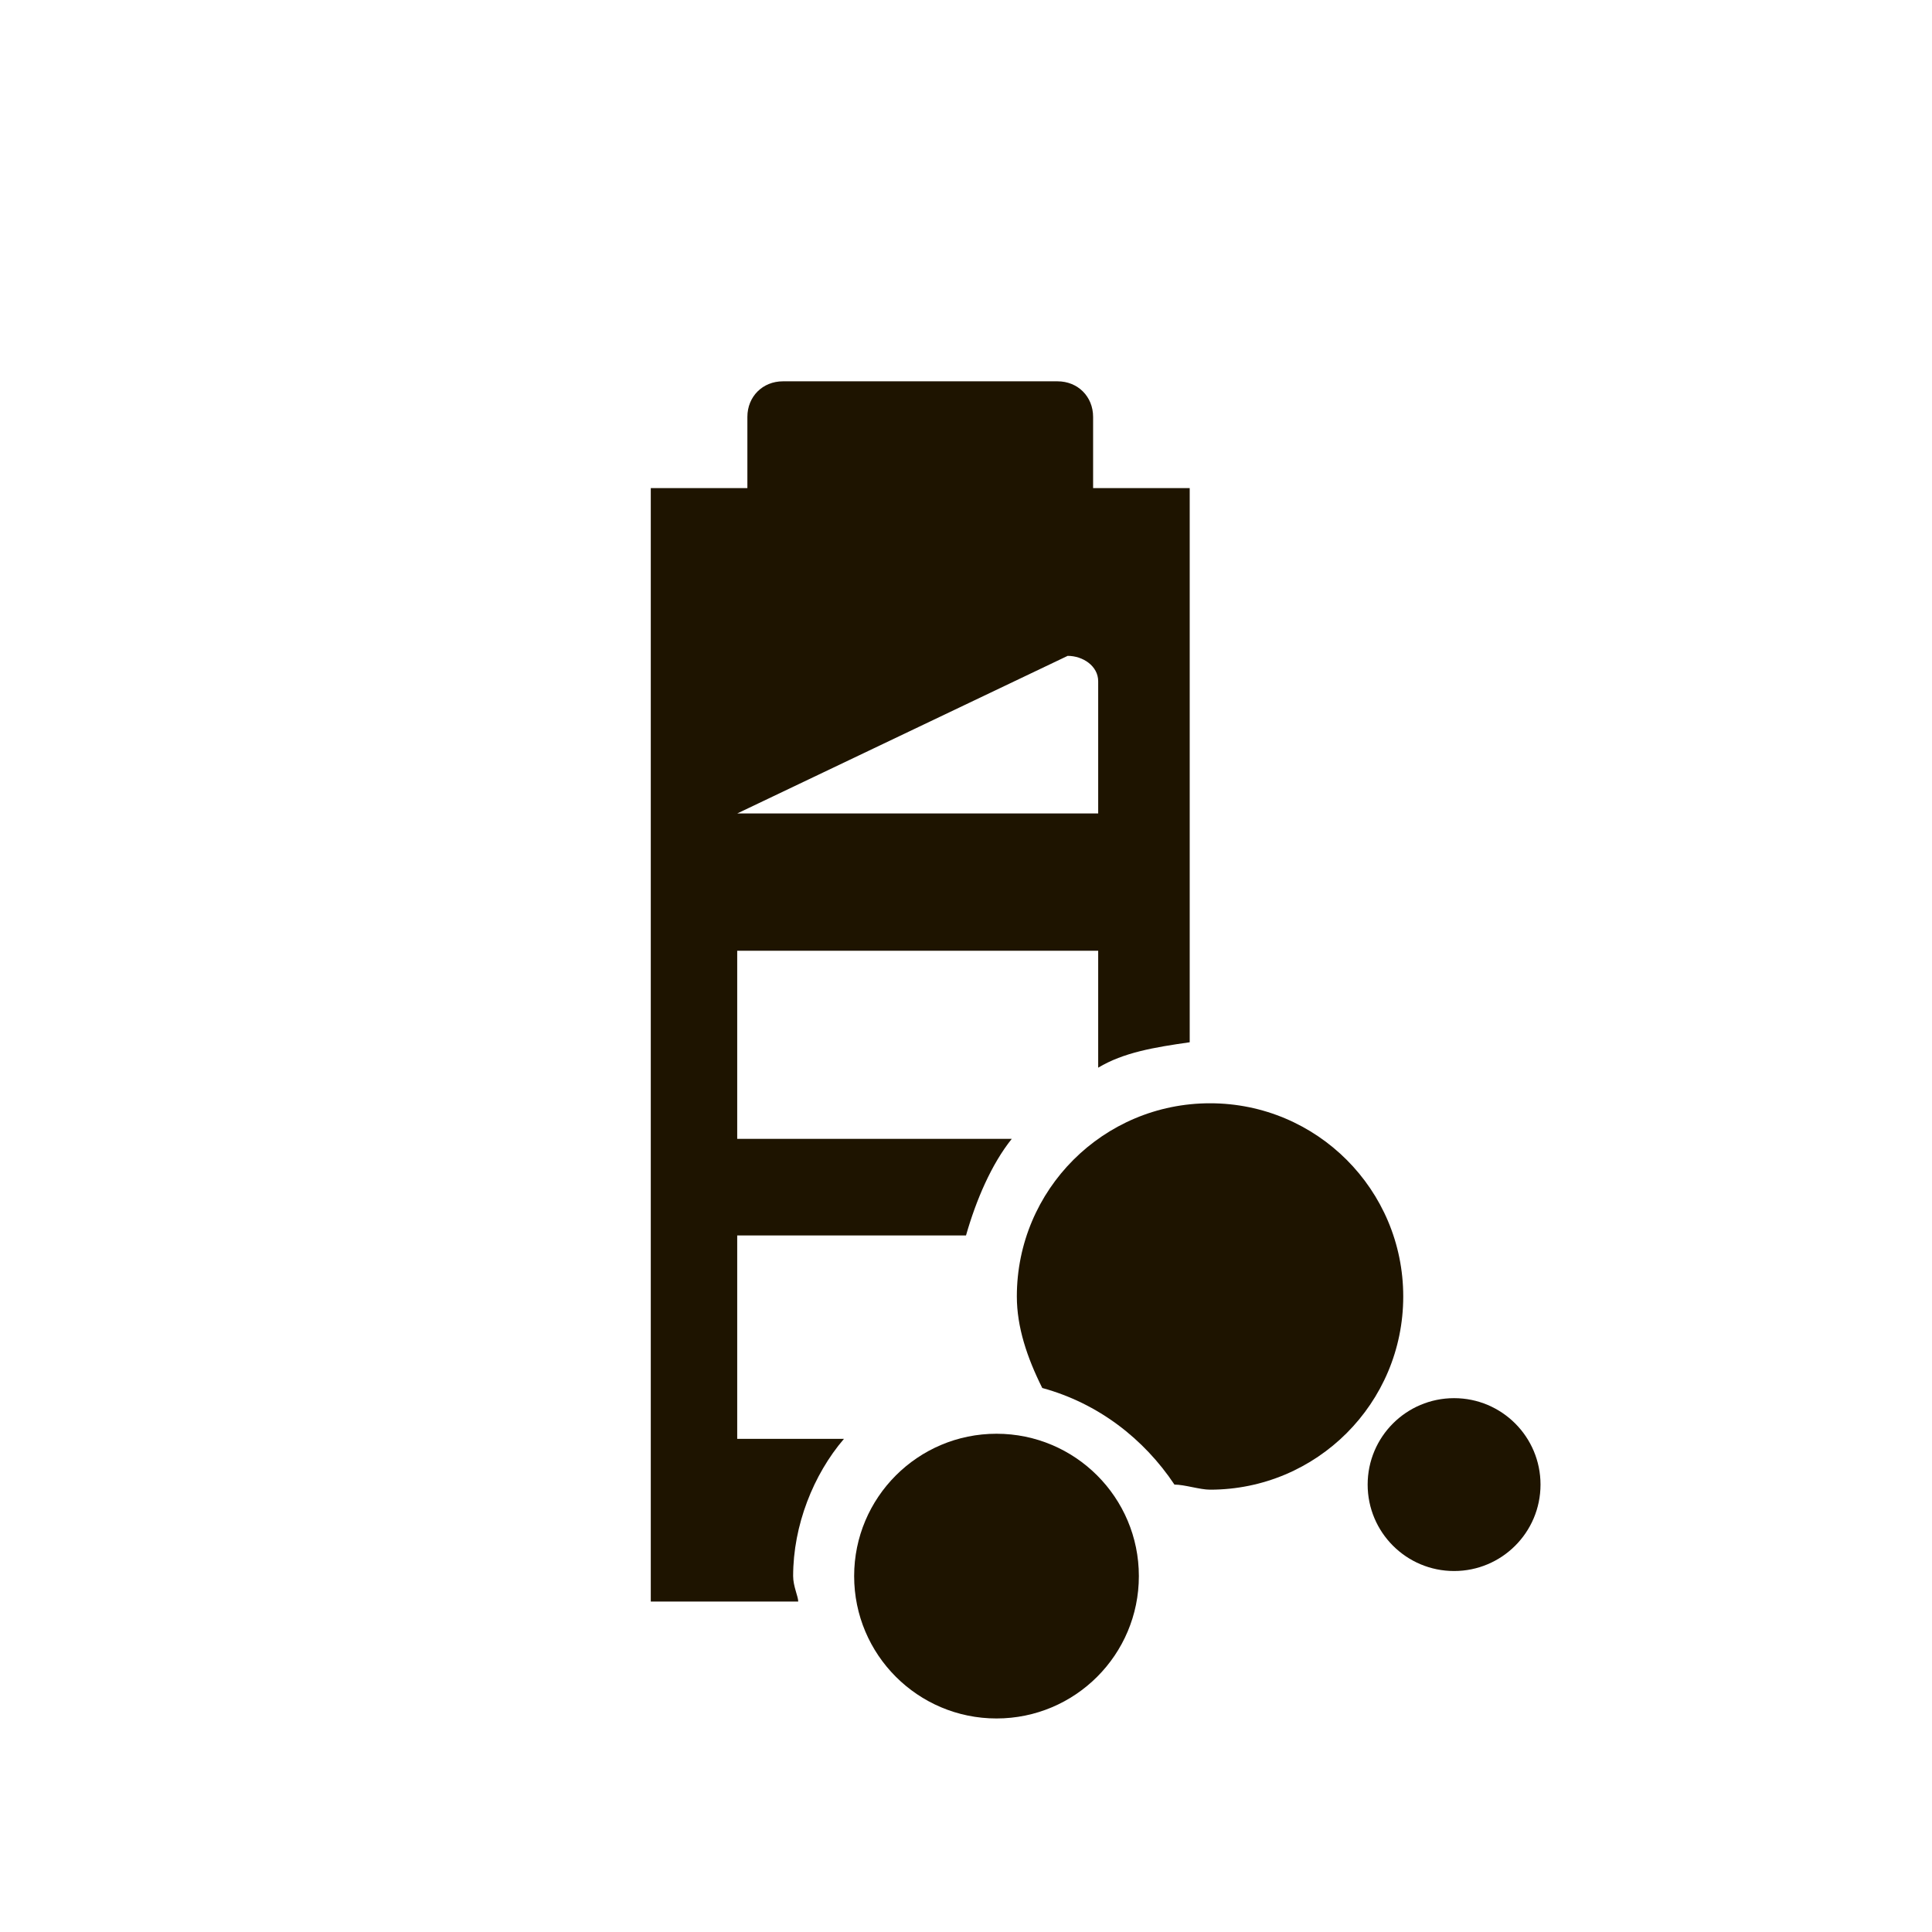 <?xml version="1.0" encoding="utf-8"?>
<!-- Generator: Adobe Illustrator 20.1.0, SVG Export Plug-In . SVG Version: 6.00 Build 0)  -->
<svg version="1.1" id="La" xmlns="http://www.w3.org/2000/svg" xmlns:xlink="http://www.w3.org/1999/xlink" x="0px" y="0px"
	 viewBox="0 0 38 38" style="enable-background:new 0 0 38 38;" xml:space="preserve">
<style type="text/css">
	.st0{display:none;fill:#FFCC33;}
	.st1{fill:#1E1400;}
</style>
<rect class="st0" width="38" height="38"/>
<path class="st1" d="M15.6,31c0-1,0.4-2,1-2.7h-2.1v-4H19c0.2-0.7,0.5-1.4,0.9-1.9h-5.4v-3.7h7.1V21c0.5-0.3,1.1-0.4,1.8-0.5V9.6
	l-1.9,0l0-1.4c0-0.4-0.3-0.7-0.7-0.7h-5.4c-0.4,0-0.7,0.3-0.7,0.7l0,1.4l-1.9,0v21.9h2.9C15.7,31.4,15.6,31.2,15.6,31z M21,12.9
	c0.3,0,0.6,0.2,0.6,0.5l0,2.6c0,0-4.1,0-7.1,0L21,12.9z"/>
<circle class="st1" cx="28.6" cy="29.2" r="1.7"/>
<circle class="st1" cx="19.6" cy="31" r="2.8"/>
<path class="st1" d="M23.8,21.7c-2.1,0-3.8,1.7-3.8,3.8c0,0.6,0.2,1.2,0.5,1.8c1.1,0.3,2,1,2.6,1.9c0.2,0,0.5,0.1,0.7,0.1
	c2.1,0,3.8-1.7,3.8-3.8S25.9,21.7,23.8,21.7z"/>
</svg>
